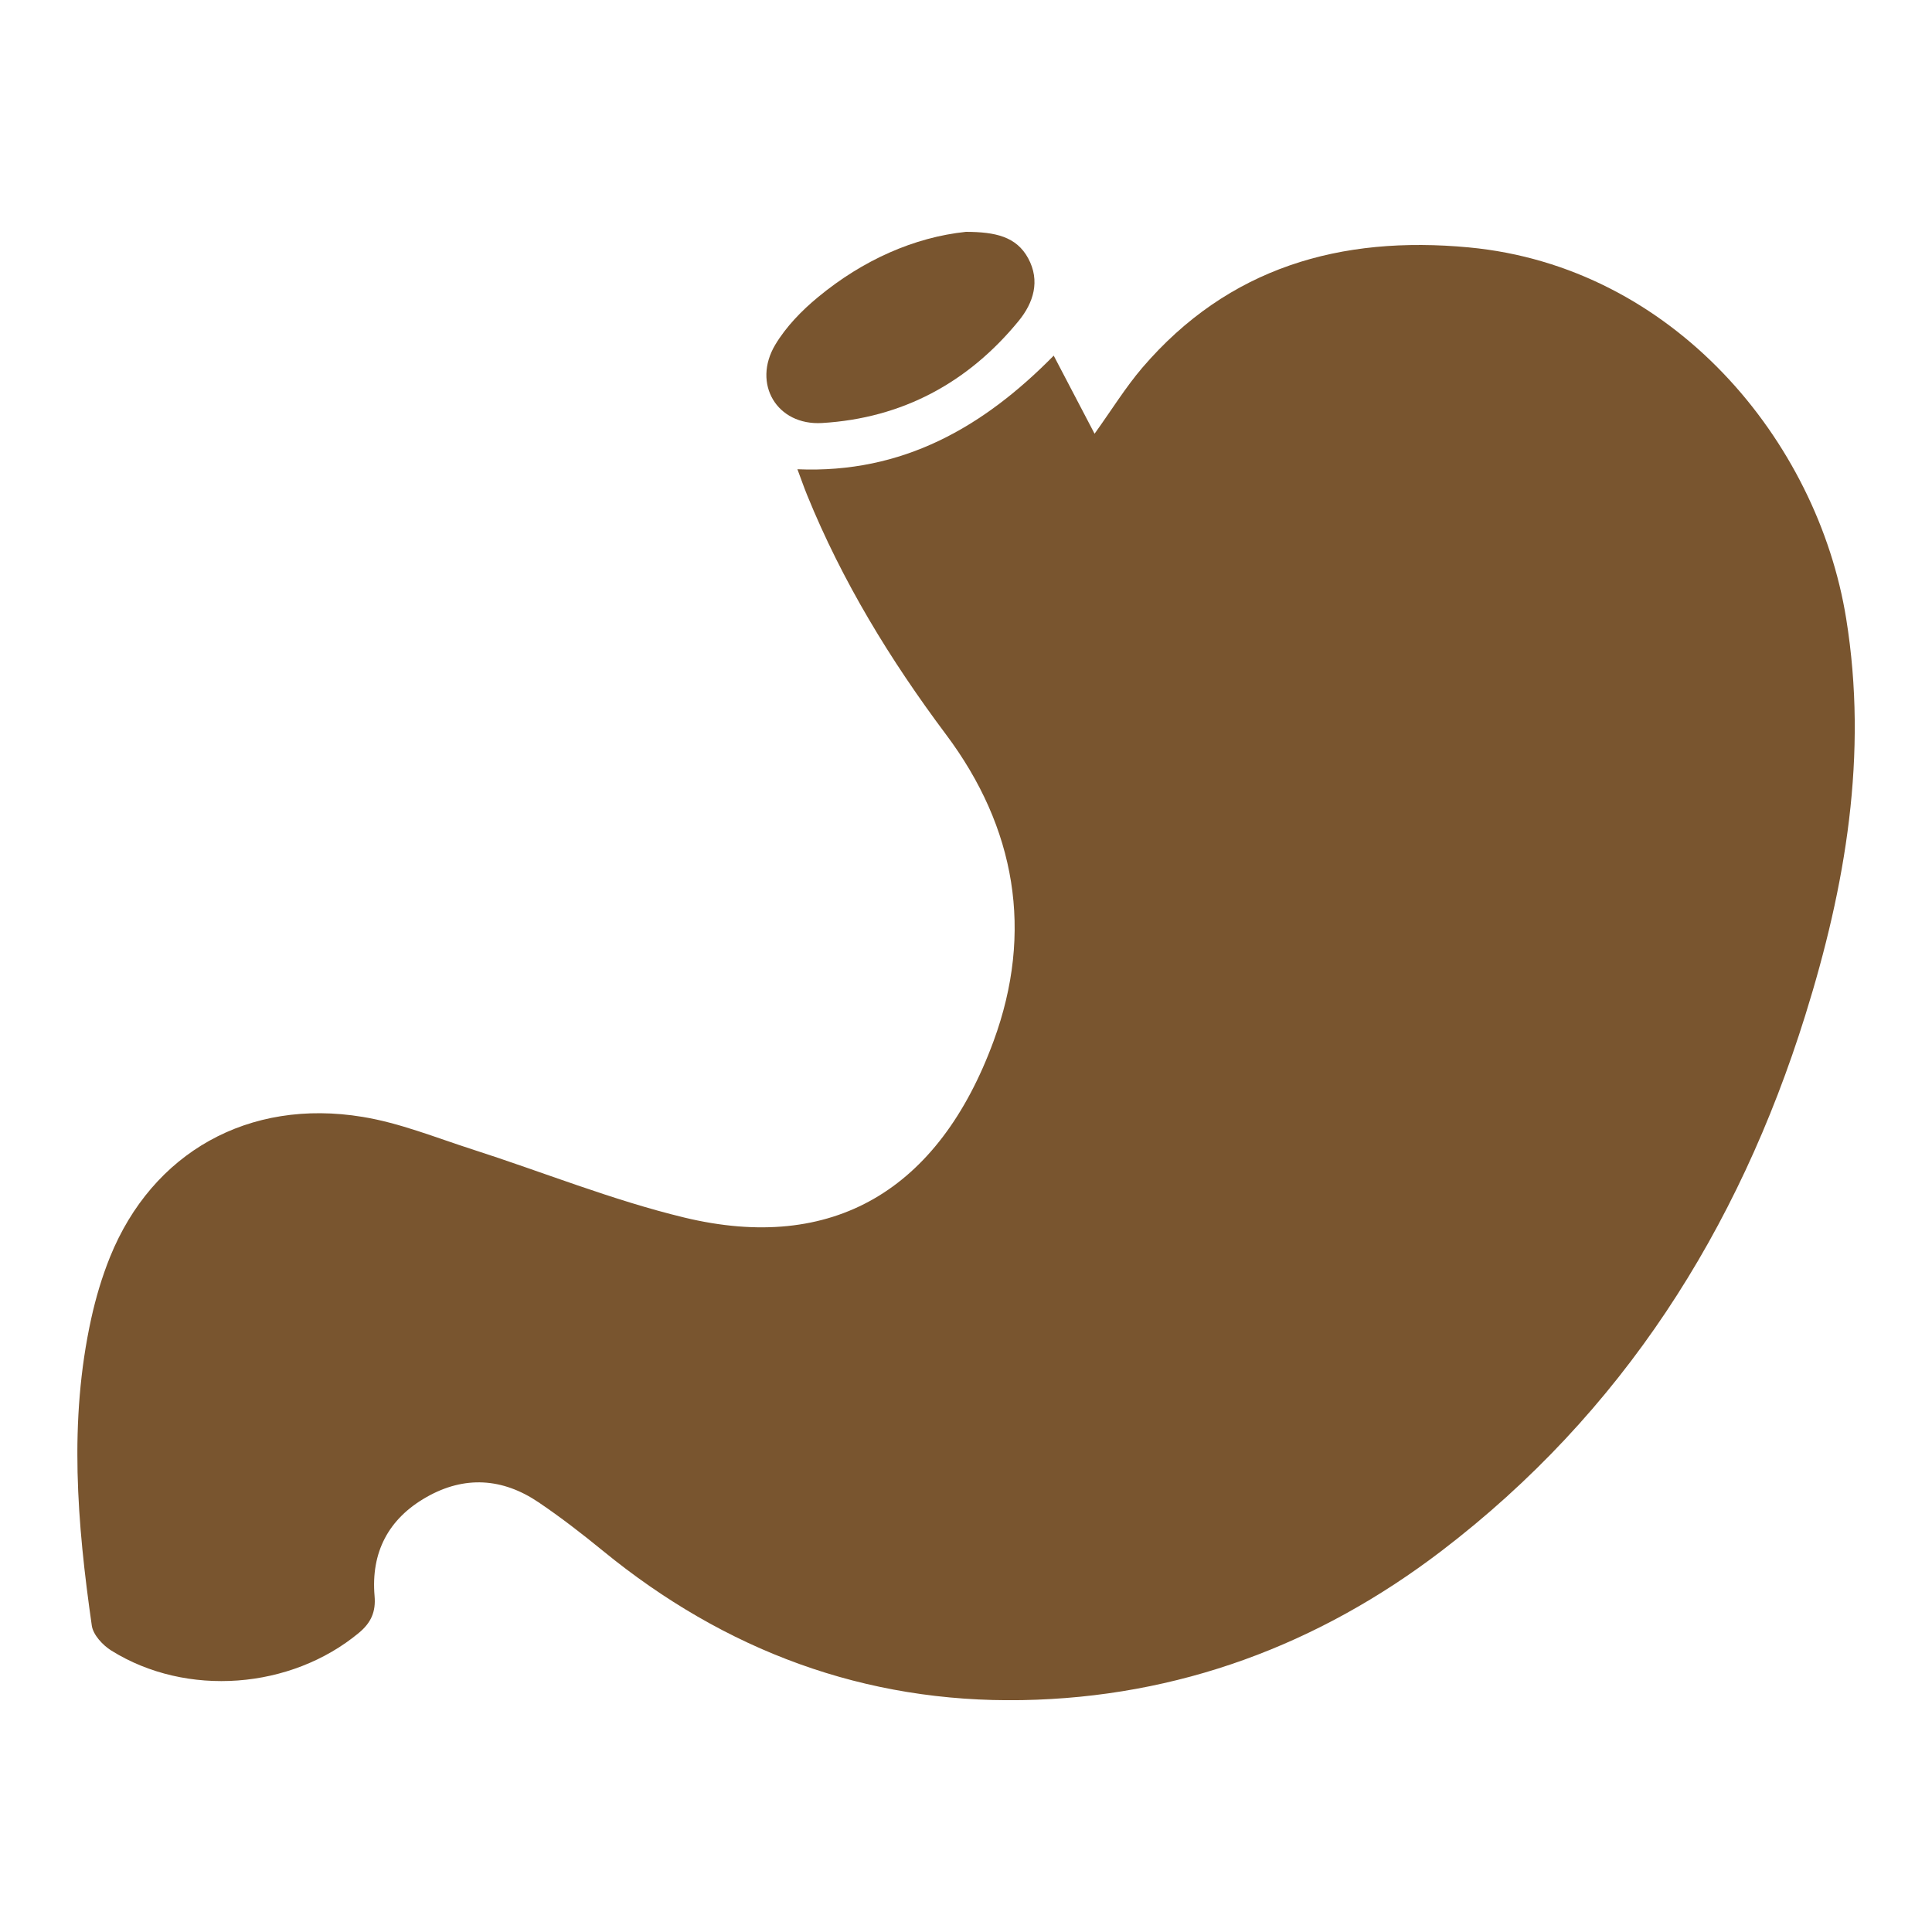 <?xml version="1.0" encoding="UTF-8"?> <svg xmlns="http://www.w3.org/2000/svg" width="40" height="40" viewBox="0 0 40 40" fill="none"><g clip-path="url(#clip0_235_5602)"><path d="M16.506 9.715C18.695 9.81 20.369 8.834 21.816 7.363C22.096 7.898 22.371 8.424 22.662 8.98C23.019 8.481 23.302 8.022 23.648 7.616C25.432 5.532 27.76 4.873 30.409 5.122C34.642 5.518 37.629 9.123 38.223 12.806C38.678 15.624 38.211 18.347 37.376 21.022C35.988 25.468 33.586 29.253 29.845 32.11C27.291 34.06 24.388 35.141 21.165 35.199C17.899 35.258 15.006 34.173 12.48 32.106C12.049 31.754 11.609 31.413 11.148 31.102C10.405 30.6 9.616 30.548 8.828 30.997C8.04 31.445 7.678 32.141 7.755 33.043C7.784 33.369 7.682 33.598 7.431 33.806C6.023 34.975 3.863 35.145 2.306 34.174C2.128 34.064 1.929 33.848 1.901 33.659C1.597 31.543 1.422 29.42 1.888 27.303C1.983 26.869 2.112 26.435 2.279 26.022C3.155 23.861 5.146 22.735 7.508 23.124C8.277 23.25 9.018 23.551 9.765 23.792C11.234 24.263 12.674 24.848 14.168 25.208C17.239 25.948 19.435 24.645 20.571 21.555C21.402 19.296 21.032 17.135 19.584 15.204C18.43 13.662 17.437 12.035 16.711 10.251C16.642 10.082 16.583 9.909 16.509 9.713L16.506 9.715Z" fill="#79552F"></path><path d="M19.999 4.8C20.605 4.802 21.042 4.896 21.287 5.347C21.542 5.816 21.396 6.27 21.092 6.642C20.043 7.925 18.678 8.659 17.02 8.758C16.083 8.814 15.57 7.944 16.05 7.139C16.274 6.764 16.6 6.428 16.941 6.148C17.865 5.385 18.927 4.912 19.999 4.8Z" fill="#79552F"></path></g><defs><clipPath id="clip0_235_5602"><rect width="36.8" height="30.4" fill="white" transform="translate(1.602 4.8)"></rect></clipPath></defs></svg> 